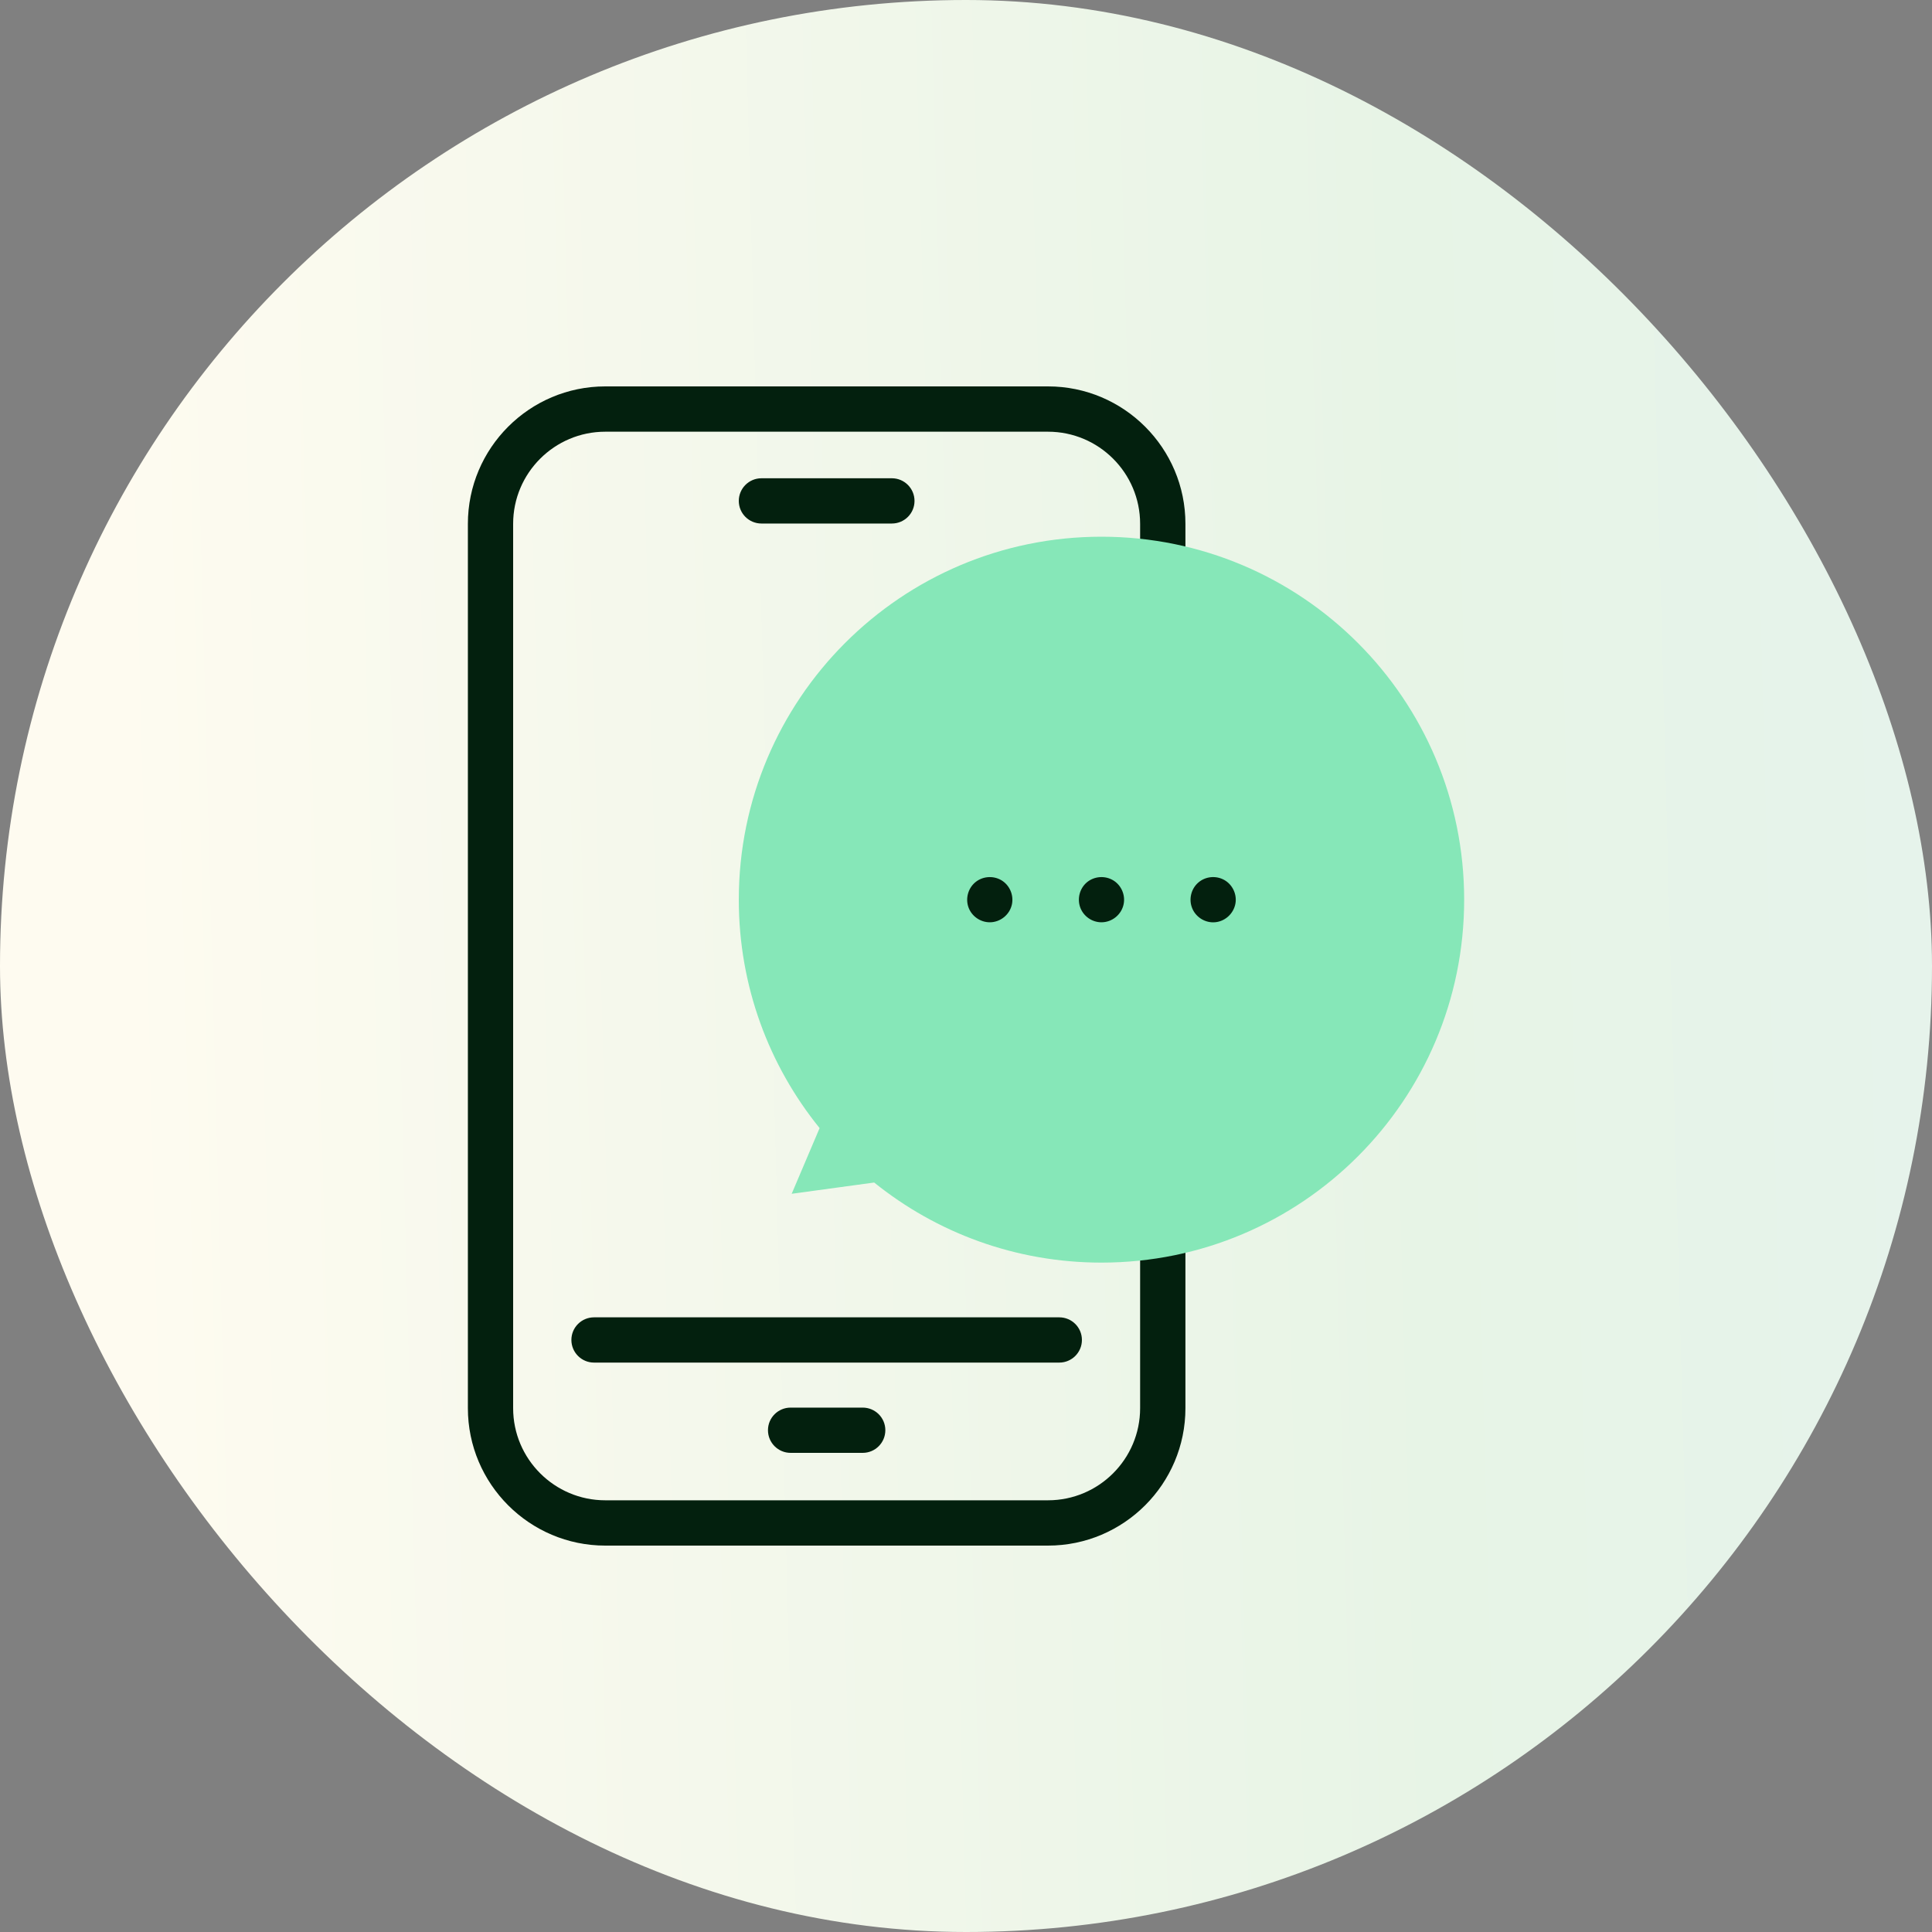<svg width="40" height="40" viewBox="0 0 40 40" fill="none" xmlns="http://www.w3.org/2000/svg">
<rect x="0" y="0" width="40" height="40" fill="#808080" stroke="none"/>
<rect width="40" height="40" rx="20" fill="url(#paint0_linear_1703_20895)"/>
<path d="M24.074 15.179C24.333 15.179 24.543 14.969 24.543 14.71V10.845C24.543 9.276 23.267 8 21.698 8H12.531C10.963 8 9.687 9.276 9.687 10.845V29.155C9.687 30.724 10.963 32 12.531 32H21.698C23.267 32 24.543 30.724 24.543 29.155V22.41C24.543 22.152 24.333 21.942 24.074 21.942C23.815 21.942 23.605 22.152 23.605 22.41V29.155C23.605 30.207 22.75 31.062 21.698 31.062H12.531C11.48 31.062 10.624 30.207 10.624 29.155V10.845C10.624 9.793 11.48 8.938 12.531 8.938H21.698C22.75 8.938 23.605 9.793 23.605 10.845V14.71C23.605 14.969 23.815 15.179 24.074 15.179Z" fill="#03200E"/>
<path d="M22.4 27.742C22.4 27.483 22.19 27.274 21.931 27.274H12.299C12.04 27.274 11.83 27.483 11.83 27.742C11.83 28.001 12.04 28.211 12.299 28.211H21.931C22.19 28.211 22.4 28.001 22.4 27.742ZM16.369 29.143C16.11 29.143 15.9 29.352 15.9 29.611C15.9 29.87 16.11 30.08 16.369 30.08H17.861C18.12 30.08 18.33 29.87 18.33 29.611C18.33 29.352 18.12 29.143 17.861 29.143H16.369ZM18.465 10.839C18.724 10.839 18.934 10.63 18.934 10.371C18.934 10.112 18.724 9.902 18.465 9.902H15.765C15.506 9.902 15.296 10.112 15.296 10.371C15.296 10.63 15.506 10.839 15.765 10.839H18.465Z" fill="#03200E"/>
<path d="M22.805 11.112C18.658 11.112 15.296 14.477 15.296 18.627C15.296 20.419 15.923 22.064 16.969 23.356L16.391 24.716L18.099 24.483C19.387 25.52 21.023 26.141 22.805 26.141C26.952 26.141 30.314 22.777 30.314 18.627C30.314 14.477 26.952 11.112 22.805 11.112Z" fill="#86E7B8"/>
<path d="M20.492 19.095C20.297 19.095 20.117 18.969 20.051 18.785C19.988 18.608 20.039 18.405 20.178 18.279C20.327 18.144 20.552 18.121 20.727 18.221C20.899 18.32 20.99 18.523 20.952 18.718C20.909 18.935 20.713 19.095 20.492 19.095ZM22.804 19.095C22.608 19.095 22.43 18.969 22.364 18.785C22.299 18.603 22.354 18.394 22.501 18.269C22.655 18.139 22.881 18.123 23.052 18.229C23.216 18.33 23.302 18.529 23.264 18.718C23.221 18.935 23.025 19.095 22.804 19.095ZM25.117 19.096C24.927 19.096 24.75 18.976 24.681 18.799C24.609 18.617 24.66 18.403 24.808 18.274C24.957 18.143 25.178 18.122 25.351 18.221C25.518 18.317 25.611 18.513 25.579 18.703C25.541 18.926 25.344 19.096 25.117 19.096Z" fill="#03200E"/>
<defs>
<linearGradient id="paint0_linear_1703_20895" x1="40" y1="29.818" x2="2.746" y2="30.806" gradientUnits="userSpaceOnUse">
<stop stop-color="#E6F3EB"/>
<stop offset="0.276" stop-color="#E7F4E6"/>
<stop offset="1" stop-color="#FEFBF0"/>
</linearGradient>
</defs>
</svg>
